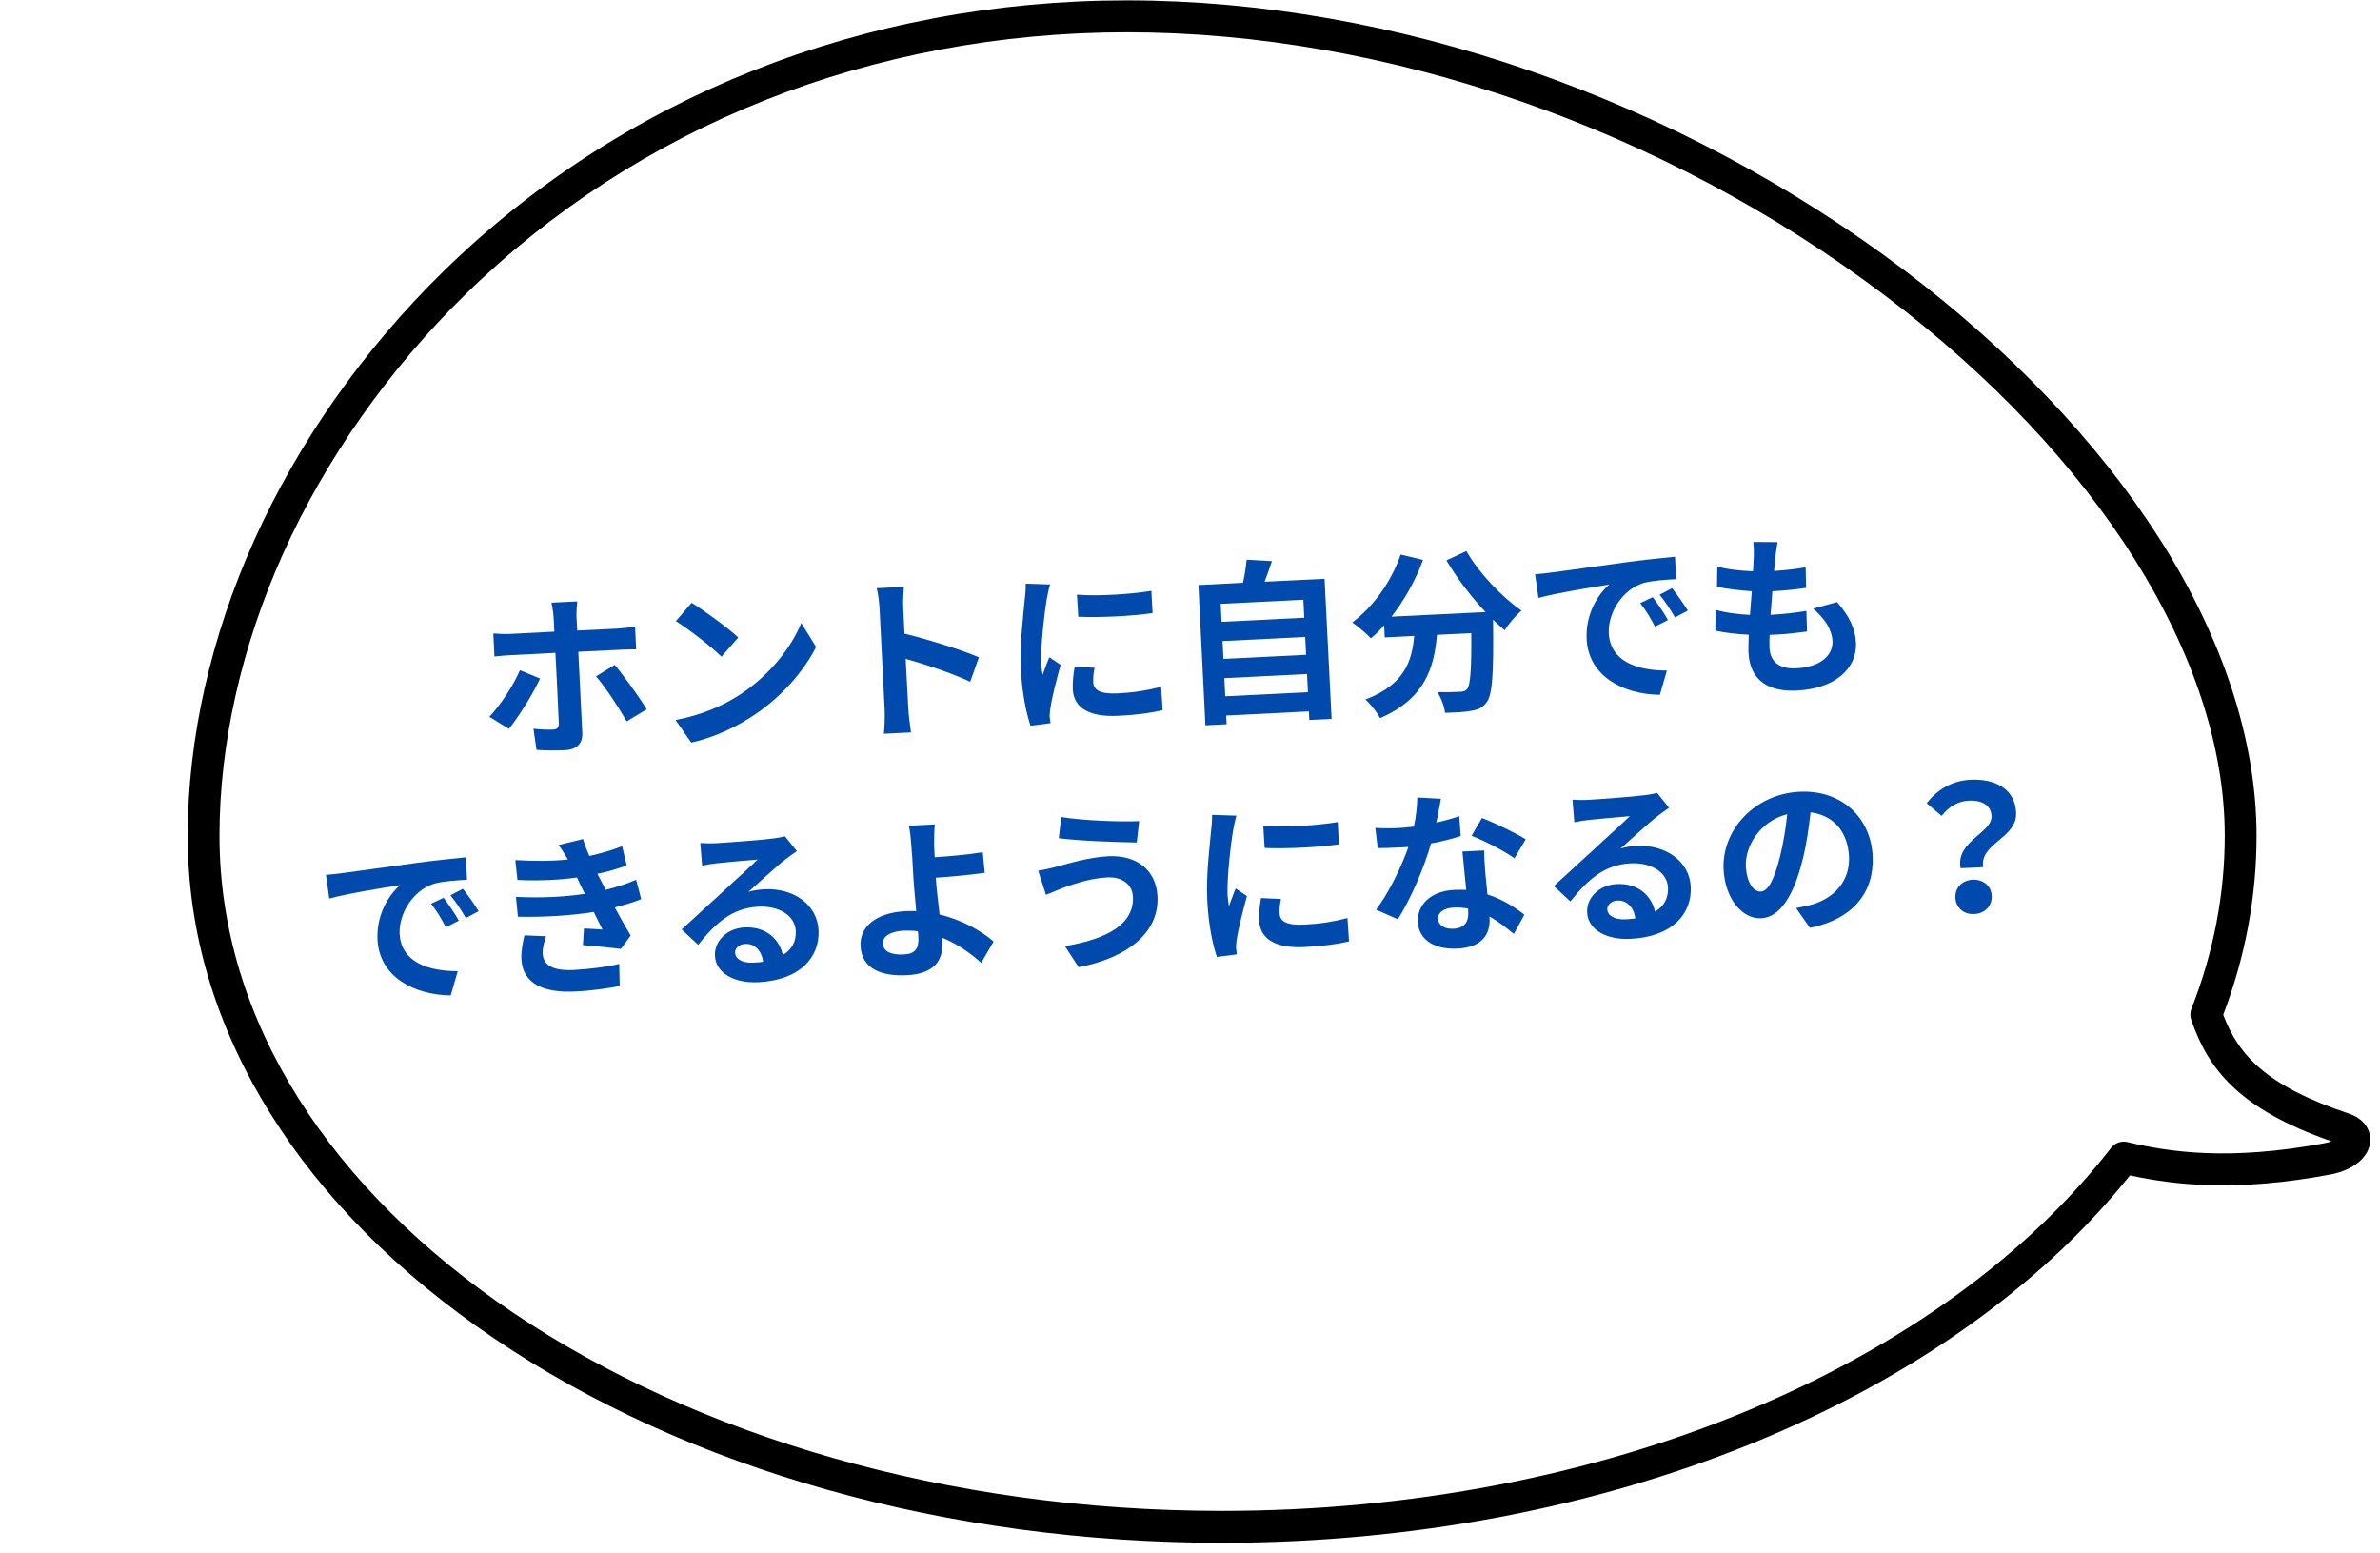 <svg xmlns="http://www.w3.org/2000/svg" xmlns:xlink="http://www.w3.org/1999/xlink" width="325" zoomAndPan="magnify" viewBox="0 0 243.75 159" height="212" preserveAspectRatio="xMidYMid meet" version="1.0"><defs><g/><clipPath id="090afe5d70"><path d="M 19.223 0 L 242.816 0 L 242.816 158 L 19.223 158 Z M 19.223 0 " clip-rule="nonzero"/></clipPath></defs><g clip-path="url(#090afe5d70)"><path fill="#000000" d="M 125.164 157.977 C 96.98 157.977 70.461 150.52 50.492 136.973 C 40.723 130.344 33.043 122.613 27.668 113.992 C 22.062 105.004 19.223 95.445 19.223 85.582 C 19.223 75.719 21.578 65.223 26.039 55.312 C 30.547 45.293 37.238 35.781 45.391 27.805 C 63.68 9.902 88.551 0.039 115.414 0.039 C 142.758 0.039 171.777 10.109 195.031 27.668 C 205.871 35.852 214.895 45.336 221.133 55.102 C 227.66 65.324 231.109 75.863 231.109 85.582 C 231.109 91.789 229.961 97.953 227.695 103.91 C 229.246 108.027 232.082 111.188 240.512 114.012 C 242.258 114.578 242.812 115.844 242.754 116.84 C 242.656 118.461 241.07 119.801 238.719 120.258 C 229.066 122.078 222.684 121.344 218.145 120.355 C 199.535 143.586 164.035 157.977 125.164 157.977 Z M 115.414 3.305 C 89.406 3.305 65.344 12.836 47.668 30.141 C 39.805 37.836 33.352 47.004 29.008 56.656 C 24.738 66.148 22.48 76.148 22.48 85.582 C 22.48 123.699 68.543 154.711 125.164 154.711 C 144.309 154.711 162.984 151.133 179.184 144.363 C 194.863 137.812 207.668 128.531 216.219 117.531 C 216.609 117.027 217.258 116.801 217.879 116.945 C 222.16 117.965 228.324 118.895 238.109 117.051 C 238.371 117 238.594 116.934 238.781 116.867 C 229.289 113.551 226.156 109.48 224.414 104.418 C 224.289 104.051 224.297 103.652 224.441 103.289 C 226.703 97.539 227.852 91.578 227.852 85.582 C 227.852 67.391 214.852 46.719 193.074 30.277 C 170.371 13.137 142.066 3.305 115.414 3.305 Z M 239.707 117.203 Z M 239.707 117.203 " fill-opacity="1" fill-rule="nonzero"/></g><g fill="#004aad" fill-opacity="1"><g transform="translate(49.323, 76.413)"><g><path d="M 3.922 -7.781 C 3.266 -6.234 1.922 -4.203 0.797 -3.016 L 2.797 -1.781 C 3.703 -2.891 5.266 -5.328 5.984 -6.938 Z M 14.078 -9.875 C 14.578 -9.906 15.281 -9.922 15.828 -9.922 L 15.719 -12.266 C 15.234 -12.156 14.469 -12.078 13.953 -12.047 L 9.797 -11.844 L 9.719 -13.25 C 9.703 -13.719 9.766 -14.578 9.797 -14.828 L 7.156 -14.703 C 7.219 -14.406 7.359 -13.625 7.375 -13.172 L 7.453 -11.734 L 2.922 -11.5 C 2.375 -11.469 1.75 -11.516 1.203 -11.547 L 1.312 -9.188 C 1.812 -9.25 2.5 -9.297 3.031 -9.328 L 7.562 -9.562 L 7.562 -9.547 C 7.609 -8.703 7.891 -3.047 7.906 -2.375 C 7.906 -1.906 7.766 -1.734 7.297 -1.703 C 6.844 -1.688 6.078 -1.703 5.312 -1.797 L 5.625 0.375 C 6.516 0.438 7.578 0.453 8.531 0.406 C 9.797 0.344 10.375 -0.344 10.312 -1.375 L 9.906 -9.672 Z M 11.719 -7.156 C 12.641 -6.109 14.016 -4.016 14.859 -2.547 L 16.906 -3.781 C 16.141 -5.047 14.578 -7.219 13.625 -8.328 Z M 11.719 -7.156 "/></g></g></g><g fill="#004aad" fill-opacity="1"><g transform="translate(67.188, 75.525)"><g><path d="M 3.641 -13.797 L 2.031 -11.922 C 3.391 -11.078 5.734 -9.25 6.703 -8.281 L 8.422 -10.25 C 7.328 -11.266 4.922 -13.016 3.641 -13.797 Z M 2 -1.797 L 3.609 0.516 C 6.109 -0.047 8.359 -1.172 10.109 -2.344 C 12.906 -4.234 15.156 -6.812 16.391 -9.281 L 14.875 -11.734 C 13.875 -9.25 11.656 -6.422 8.703 -4.469 C 7.031 -3.344 4.75 -2.312 2 -1.797 Z M 2 -1.797 "/></g></g></g><g fill="#004aad" fill-opacity="1"><g transform="translate(85.053, 74.637)"><g><path d="M 15.203 -7.328 C 13.531 -8.062 10.031 -9.156 7.578 -9.75 L 7.453 -12.375 C 7.422 -13.125 7.469 -13.922 7.516 -14.547 L 4.734 -14.406 C 4.891 -13.797 5 -12.891 5.031 -12.25 L 5.547 -2 C 5.578 -1.281 5.547 -0.203 5.469 0.5 L 8.25 0.359 C 8.141 -0.359 7.984 -1.609 7.969 -2.125 L 7.703 -7.172 C 9.688 -6.625 12.422 -5.703 14.312 -4.828 Z M 15.203 -7.328 "/></g></g></g><g fill="#004aad" fill-opacity="1"><g transform="translate(102.919, 73.75)"><g><path d="M 7.375 -12.859 L 7.516 -10.594 C 9.734 -10.5 12.938 -10.656 15.125 -10.969 L 15 -13.25 C 13.094 -12.922 9.578 -12.672 7.375 -12.859 Z M 7.141 -5.469 C 7 -4.641 6.922 -3.891 6.953 -3.156 C 7.047 -1.344 8.531 -0.297 11.594 -0.453 C 13.594 -0.547 15.031 -0.766 16.156 -1.031 L 16 -3.422 C 14.469 -3.031 13.172 -2.828 11.578 -2.75 C 9.781 -2.656 9.094 -3.078 9.047 -3.875 C 9.031 -4.359 9.062 -4.797 9.188 -5.375 Z M 2.125 -13.984 C 2.156 -13.438 2.078 -12.75 2.016 -12.234 C 1.906 -10.875 1.5 -7.859 1.641 -5.203 C 1.75 -2.812 2.203 -0.656 2.625 0.562 L 4.672 0.297 C 4.625 0.047 4.609 -0.234 4.578 -0.438 C 4.578 -0.609 4.625 -1 4.656 -1.25 C 4.797 -2.219 5.281 -4.141 5.703 -5.672 L 4.547 -6.453 C 4.328 -5.891 4.078 -5.281 3.859 -4.641 C 3.797 -5.016 3.734 -5.438 3.719 -5.781 C 3.641 -7.547 4.062 -11.109 4.266 -12.297 C 4.328 -12.625 4.5 -13.531 4.625 -13.906 Z M 2.125 -13.984 "/></g></g></g><g fill="#004aad" fill-opacity="1"><g transform="translate(120.784, 72.862)"><g><path d="M 4.703 -1.562 L 4.609 -3.422 L 13.078 -3.844 L 13.172 -1.984 Z M 12.891 -7.641 L 12.984 -5.812 L 4.516 -5.391 L 4.422 -7.219 Z M 12.703 -11.453 L 12.797 -9.609 L 4.328 -9.188 L 4.234 -11.031 Z M 8.734 -13.297 C 8.984 -13.953 9.25 -14.672 9.484 -15.406 L 6.891 -15.547 C 6.828 -14.828 6.688 -13.953 6.516 -13.188 L 1.953 -12.953 L 2.672 1.406 L 4.844 1.297 L 4.797 0.406 L 13.266 -0.016 L 13.312 0.859 L 15.594 0.75 L 14.875 -13.594 Z M 8.734 -13.297 "/></g></g></g><g fill="#004aad" fill-opacity="1"><g transform="translate(138.65, 71.974)"><g><path d="M 9.484 -14.594 C 10.562 -12.781 12 -10.875 13.5 -9.297 L 3.859 -8.828 C 5.172 -10.5 6.312 -12.531 7.094 -14.641 L 4.797 -15.188 C 3.844 -12.406 2 -9.844 -0.156 -8.234 C 0.375 -7.875 1.344 -7.062 1.75 -6.609 C 2.219 -7 2.688 -7.453 3.109 -7.953 L 3.172 -6.703 L 6.188 -6.859 C 5.969 -4.25 5.156 -1.859 1.188 -0.344 C 1.734 0.125 2.391 0.969 2.688 1.562 C 7.234 -0.406 8.234 -3.531 8.516 -6.969 L 12.031 -7.141 C 12.062 -3.422 11.938 -1.812 11.609 -1.422 C 11.422 -1.188 11.219 -1.156 10.906 -1.141 C 10.453 -1.109 9.531 -1.078 8.547 -1.109 C 8.953 -0.516 9.281 0.375 9.344 1.016 C 10.406 0.984 11.438 0.938 12.031 0.812 C 12.734 0.703 13.219 0.484 13.625 -0.094 C 14.203 -0.875 14.328 -3.016 14.266 -8.406 L 14.25 -8.531 C 14.656 -8.141 15.062 -7.766 15.453 -7.438 C 15.828 -8.062 16.609 -8.969 17.172 -9.453 C 15.141 -10.859 12.781 -13.344 11.531 -15.547 Z M 9.484 -14.594 "/></g></g></g><g fill="#004aad" fill-opacity="1"><g transform="translate(156.515, 71.086)"><g><path d="M 12.75 -9.938 L 11.469 -9.328 C 12.078 -8.547 12.484 -7.875 12.984 -6.922 L 14.312 -7.594 C 13.938 -8.281 13.234 -9.312 12.75 -9.938 Z M 14.734 -10.859 L 13.453 -10.188 C 14.062 -9.438 14.5 -8.781 15.031 -7.859 L 16.344 -8.562 C 15.938 -9.234 15.203 -10.266 14.734 -10.859 Z M 0.703 -12.281 L 1.047 -9.859 C 3.078 -10.406 6.766 -10.984 8.312 -11.234 C 7.156 -10.266 5.859 -8.203 5.984 -5.656 C 6.172 -1.812 9.766 0.016 13.484 0.062 L 14.203 -2.422 C 11.172 -2.422 8.406 -3.344 8.25 -6.25 C 8.156 -8.328 9.641 -10.703 11.766 -11.375 C 12.688 -11.641 14.219 -11.734 15.156 -11.781 L 15.031 -14.078 C 13.781 -13.953 11.859 -13.766 10.047 -13.516 C 6.812 -13.078 3.906 -12.656 2.438 -12.469 C 2.094 -12.422 1.406 -12.328 0.703 -12.281 Z M 0.703 -12.281 "/></g></g></g><g fill="#004aad" fill-opacity="1"><g transform="translate(174.38, 70.198)"><g><path d="M 11.312 -7.875 C 12.5 -6.859 13.234 -5.75 13.297 -4.547 C 13.359 -3.094 12.062 -1.891 9.594 -1.766 C 7.844 -1.672 6.906 -2.438 6.844 -3.891 C 6.828 -4.203 6.828 -4.656 6.859 -5.188 C 7.078 -5.188 7.328 -5.203 7.562 -5.219 C 8.656 -5.266 9.688 -5.406 10.688 -5.531 L 10.625 -7.641 C 9.484 -7.453 8.172 -7.297 7.078 -7.25 L 6.953 -7.234 C 7.016 -8.031 7.078 -8.875 7.141 -9.656 C 8.562 -9.734 9.531 -9.844 10.594 -10 L 10.547 -12.109 C 9.734 -11.953 8.578 -11.812 7.312 -11.734 C 7.375 -12.312 7.406 -12.781 7.453 -13.094 C 7.484 -13.562 7.562 -14.016 7.672 -14.688 L 5.188 -14.703 C 5.25 -14.109 5.25 -13.609 5.234 -13.125 C 5.203 -12.734 5.203 -12.234 5.156 -11.703 C 3.859 -11.75 2.531 -11.891 1.5 -12.188 L 1.469 -10.109 C 2.516 -9.891 3.797 -9.734 5.031 -9.656 C 4.969 -8.859 4.906 -8.031 4.844 -7.234 C 3.688 -7.297 2.484 -7.422 1.328 -7.75 L 1.297 -5.625 C 2.25 -5.406 3.438 -5.266 4.719 -5.203 C 4.703 -4.469 4.672 -3.828 4.688 -3.406 C 4.828 -0.453 6.844 0.656 9.641 0.516 C 13.516 0.328 15.828 -1.719 15.703 -4.375 C 15.625 -5.875 15.016 -7.094 13.766 -8.547 Z M 11.312 -7.875 "/></g></g></g><g fill="#004aad" fill-opacity="1"><g transform="translate(32.678, 101.866)"><g><path d="M 12.75 -9.938 L 11.469 -9.328 C 12.078 -8.547 12.484 -7.875 12.984 -6.922 L 14.312 -7.594 C 13.938 -8.281 13.234 -9.312 12.75 -9.938 Z M 14.734 -10.859 L 13.453 -10.188 C 14.062 -9.438 14.5 -8.781 15.031 -7.859 L 16.344 -8.562 C 15.938 -9.234 15.203 -10.266 14.734 -10.859 Z M 0.703 -12.281 L 1.047 -9.859 C 3.078 -10.406 6.766 -10.984 8.312 -11.234 C 7.156 -10.266 5.859 -8.203 5.984 -5.656 C 6.172 -1.812 9.766 0.016 13.484 0.062 L 14.203 -2.422 C 11.172 -2.422 8.406 -3.344 8.25 -6.25 C 8.156 -8.328 9.641 -10.703 11.766 -11.375 C 12.688 -11.641 14.219 -11.734 15.156 -11.781 L 15.031 -14.078 C 13.781 -13.953 11.859 -13.766 10.047 -13.516 C 6.812 -13.078 3.906 -12.656 2.438 -12.469 C 2.094 -12.422 1.406 -12.328 0.703 -12.281 Z M 0.703 -12.281 "/></g></g></g><g fill="#004aad" fill-opacity="1"><g transform="translate(50.543, 100.978)"><g><path d="M 3.172 -5.203 C 3 -4.516 2.812 -3.562 2.859 -2.75 C 2.984 -0.297 5.078 0.719 8.375 0.547 C 10.141 0.469 11.938 0.188 12.922 -0.016 L 12.875 -2.281 C 11.641 -1.969 9.891 -1.75 8.203 -1.656 C 5.906 -1.547 5.094 -2.25 5.031 -3.359 C 5.016 -3.797 5.172 -4.562 5.391 -5.109 Z M 14.609 -10.891 C 13.828 -10.562 12.828 -10.188 11.484 -9.859 L 11.031 -10.75 L 10.641 -11.5 C 11.797 -11.734 12.75 -12.031 13.641 -12.359 L 13.172 -14.328 C 12.141 -13.922 11.016 -13.594 9.812 -13.328 C 9.547 -13.953 9.312 -14.547 9.172 -15.062 L 6.672 -14.453 C 7 -13.984 7.25 -13.609 7.609 -12.984 L 7.609 -12.969 C 6.031 -12.797 4.281 -12.797 2.234 -12.906 L 2.453 -10.875 C 4.625 -10.766 6.828 -10.875 8.547 -11.125 L 9.016 -10.125 L 9.359 -9.453 C 7.359 -9.141 4.969 -9.016 2.297 -9.141 L 2.5 -7.109 C 5.188 -7.047 8.047 -7.234 10.266 -7.594 L 11.156 -5.797 C 10.672 -5.844 9.969 -5.859 9.266 -5.906 L 9.156 -4.203 C 10.344 -4.109 12.047 -3.938 13.047 -3.812 L 14.047 -5.188 C 13.484 -6.141 12.906 -7.141 12.422 -8.062 C 13.453 -8.328 14.406 -8.609 15.125 -8.906 Z M 14.609 -10.891 "/></g></g></g><g fill="#004aad" fill-opacity="1"><g transform="translate(68.409, 100.09)"><g><path d="M 8.719 -1.516 C 7.688 -1.469 6.906 -1.859 6.875 -2.531 C 6.859 -2.969 7.25 -3.406 7.922 -3.438 C 8.875 -3.484 9.594 -2.75 9.75 -1.609 C 9.438 -1.562 9.094 -1.531 8.719 -1.516 Z M 11.984 -14.453 C 11.766 -14.406 11.359 -14.297 10.641 -14.219 C 9.641 -14.078 5.844 -13.797 4.922 -13.75 C 4.422 -13.719 3.812 -13.734 3.312 -13.766 L 3.5 -11.453 C 3.906 -11.547 4.469 -11.625 4.953 -11.688 C 5.859 -11.781 8.281 -12.016 9.188 -12.078 C 8.359 -11.266 6.578 -9.688 5.656 -8.812 C 4.656 -7.906 2.594 -6.016 1.406 -4.922 L 3.094 -3.344 C 4.891 -5.578 6.562 -7.109 9.281 -7.25 C 11.344 -7.344 13.016 -6.359 13.094 -4.766 C 13.141 -3.703 12.703 -2.859 11.766 -2.297 C 11.406 -3.953 10.016 -5.234 7.844 -5.125 C 5.969 -5.031 4.734 -3.656 4.812 -2.219 C 4.891 -0.453 6.797 0.609 9.266 0.484 C 13.531 0.266 15.562 -2.062 15.422 -4.859 C 15.297 -7.422 12.906 -9.172 9.906 -9.031 C 9.328 -9 8.828 -8.938 8.234 -8.766 C 9.312 -9.703 11.094 -11.375 12.016 -12.078 C 12.391 -12.359 12.797 -12.656 13.203 -12.938 Z M 11.984 -14.453 "/></g></g></g><g fill="#004aad" fill-opacity="1"><g transform="translate(86.274, 99.202)"><g><path d="M 7.781 -3.234 C 7.844 -2.078 7.453 -1.531 6.312 -1.469 C 5.094 -1.406 4.188 -1.703 4.156 -2.578 C 4.109 -3.328 4.906 -3.828 6.266 -3.906 C 6.766 -3.922 7.266 -3.906 7.734 -3.844 C 7.766 -3.609 7.766 -3.391 7.781 -3.234 Z M 15.484 -2.797 C 14.219 -3.891 12.234 -5.016 9.953 -5.562 C 9.797 -6.859 9.641 -8.25 9.562 -9.328 C 11 -9.422 13.109 -9.609 14.578 -9.828 L 14.375 -11.938 C 12.922 -11.688 10.859 -11.516 9.453 -11.422 C 9.438 -11.859 9.406 -12.312 9.391 -12.703 C 9.391 -13.406 9.406 -14.266 9.469 -14.781 L 6.797 -14.656 C 6.922 -14.203 7 -13.453 7.062 -12.578 C 7.125 -11.828 7.203 -10.781 7.25 -9.719 C 7.297 -8.781 7.438 -7.266 7.562 -5.906 C 7.219 -5.922 6.859 -5.922 6.5 -5.906 C 3.266 -5.734 1.766 -4.188 1.859 -2.344 C 1.969 0.062 4.094 0.781 6.594 0.656 C 9.562 0.516 10.297 -1.031 10.219 -2.594 C 10.219 -2.766 10.203 -2.969 10.172 -3.203 C 11.781 -2.562 13.172 -1.562 14.219 -0.609 Z M 15.484 -2.797 "/></g></g></g><g fill="#004aad" fill-opacity="1"><g transform="translate(104.14, 98.315)"><g><path d="M 11.891 -6.5 C 12.031 -3.719 9.297 -2.156 4.922 -1.438 L 6.328 0.719 C 11.203 -0.203 14.594 -2.734 14.406 -6.531 C 14.266 -9.281 12.219 -10.766 9.406 -10.641 C 7.359 -10.531 5.406 -9.922 4.109 -9.578 C 3.547 -9.422 2.781 -9.25 2.188 -9.156 L 2.984 -6.688 C 3.5 -6.875 4.172 -7.188 4.672 -7.375 C 5.562 -7.688 7.281 -8.359 9.234 -8.469 C 10.906 -8.562 11.844 -7.641 11.891 -6.5 Z M 4.547 -14.656 L 4.297 -12.484 C 6.328 -12.219 10.188 -12.078 12.281 -12.047 L 12.531 -14.234 C 10.656 -14.141 6.609 -14.297 4.547 -14.656 Z M 4.547 -14.656 "/></g></g></g><g fill="#004aad" fill-opacity="1"><g transform="translate(122.005, 97.427)"><g><path d="M 7.375 -12.859 L 7.516 -10.594 C 9.734 -10.5 12.938 -10.656 15.125 -10.969 L 15 -13.25 C 13.094 -12.922 9.578 -12.672 7.375 -12.859 Z M 7.141 -5.469 C 7 -4.641 6.922 -3.891 6.953 -3.156 C 7.047 -1.344 8.531 -0.297 11.594 -0.453 C 13.594 -0.547 15.031 -0.766 16.156 -1.031 L 16 -3.422 C 14.469 -3.031 13.172 -2.828 11.578 -2.75 C 9.781 -2.656 9.094 -3.078 9.047 -3.875 C 9.031 -4.359 9.062 -4.797 9.188 -5.375 Z M 2.125 -13.984 C 2.156 -13.438 2.078 -12.75 2.016 -12.234 C 1.906 -10.875 1.5 -7.859 1.641 -5.203 C 1.75 -2.812 2.203 -0.656 2.625 0.562 L 4.672 0.297 C 4.625 0.047 4.609 -0.234 4.578 -0.438 C 4.578 -0.609 4.625 -1 4.656 -1.25 C 4.797 -2.219 5.281 -4.141 5.703 -5.672 L 4.547 -6.453 C 4.328 -5.891 4.078 -5.281 3.859 -4.641 C 3.797 -5.016 3.734 -5.438 3.719 -5.781 C 3.641 -7.547 4.062 -11.109 4.266 -12.297 C 4.328 -12.625 4.5 -13.531 4.625 -13.906 Z M 2.125 -13.984 "/></g></g></g><g fill="#004aad" fill-opacity="1"><g transform="translate(139.87, 96.539)"><g><path d="M 16.391 -10.594 C 15.469 -11.188 13.203 -12.281 11.906 -12.781 L 10.844 -10.953 C 12.094 -10.484 14.156 -9.422 15.234 -8.656 Z M 9.578 -12.969 C 8.891 -12.719 8.078 -12.5 7.234 -12.312 C 7.438 -13.266 7.594 -14.172 7.703 -14.75 L 5.281 -14.875 C 5.281 -13.969 5.141 -12.875 4.938 -11.891 C 4.391 -11.828 3.859 -11.781 3.344 -11.75 C 2.703 -11.719 1.75 -11.703 0.984 -11.766 L 1.234 -9.688 C 2.016 -9.703 2.734 -9.719 3.469 -9.766 C 3.766 -9.766 4.078 -9.781 4.375 -9.812 C 3.688 -7.859 2.422 -5.188 1.062 -3.391 L 3.297 -2.406 C 4.609 -4.5 5.969 -7.625 6.688 -10.172 C 7.859 -10.391 8.953 -10.672 9.734 -10.938 Z M 10.5 -3.156 C 10.547 -2.219 10.188 -1.5 8.984 -1.438 C 8.031 -1.391 7.438 -1.812 7.406 -2.469 C 7.375 -3.094 8.016 -3.562 9.047 -3.609 C 9.547 -3.641 10.016 -3.578 10.484 -3.5 Z M 9.906 -9.344 C 10 -8.266 10.172 -6.719 10.297 -5.422 C 9.922 -5.422 9.5 -5.438 9.094 -5.422 C 6.625 -5.297 5.266 -3.875 5.344 -2.141 C 5.438 -0.188 7.203 0.703 9.406 0.594 C 11.922 0.469 12.766 -0.875 12.688 -2.516 L 12.672 -2.688 C 13.672 -2.141 14.516 -1.453 15.172 -0.906 L 16.25 -2.875 C 15.312 -3.625 14.016 -4.453 12.469 -4.953 C 12.375 -5.828 12.297 -6.688 12.25 -7.172 C 12.203 -7.969 12.125 -8.703 12.141 -9.453 Z M 9.906 -9.344 "/></g></g></g><g fill="#004aad" fill-opacity="1"><g transform="translate(157.736, 95.651)"><g><path d="M 8.719 -1.516 C 7.688 -1.469 6.906 -1.859 6.875 -2.531 C 6.859 -2.969 7.25 -3.406 7.922 -3.438 C 8.875 -3.484 9.594 -2.75 9.75 -1.609 C 9.438 -1.562 9.094 -1.531 8.719 -1.516 Z M 11.984 -14.453 C 11.766 -14.406 11.359 -14.297 10.641 -14.219 C 9.641 -14.078 5.844 -13.797 4.922 -13.75 C 4.422 -13.719 3.812 -13.734 3.312 -13.766 L 3.5 -11.453 C 3.906 -11.547 4.469 -11.625 4.953 -11.688 C 5.859 -11.781 8.281 -12.016 9.188 -12.078 C 8.359 -11.266 6.578 -9.688 5.656 -8.812 C 4.656 -7.906 2.594 -6.016 1.406 -4.922 L 3.094 -3.344 C 4.891 -5.578 6.562 -7.109 9.281 -7.25 C 11.344 -7.344 13.016 -6.359 13.094 -4.766 C 13.141 -3.703 12.703 -2.859 11.766 -2.297 C 11.406 -3.953 10.016 -5.234 7.844 -5.125 C 5.969 -5.031 4.734 -3.656 4.812 -2.219 C 4.891 -0.453 6.797 0.609 9.266 0.484 C 13.531 0.266 15.562 -2.062 15.422 -4.859 C 15.297 -7.422 12.906 -9.172 9.906 -9.031 C 9.328 -9 8.828 -8.938 8.234 -8.766 C 9.312 -9.703 11.094 -11.375 12.016 -12.078 C 12.391 -12.359 12.797 -12.656 13.203 -12.938 Z M 11.984 -14.453 "/></g></g></g><g fill="#004aad" fill-opacity="1"><g transform="translate(175.601, 94.763)"><g><path d="M 4.734 -3.469 C 4.062 -3.422 3.297 -4.266 3.203 -6.062 C 3.109 -8 4.547 -10.641 7.438 -11.391 C 7.297 -9.922 7.031 -8.391 6.703 -7.062 C 6.094 -4.641 5.469 -3.5 4.734 -3.469 Z M 9.766 0.25 C 14.203 -0.656 16.375 -3.406 16.188 -7.125 C 16 -10.984 13.062 -13.906 8.688 -13.688 C 4.109 -13.453 0.719 -9.781 0.922 -5.719 C 1.078 -2.734 2.828 -0.641 4.781 -0.734 C 6.703 -0.828 8.125 -3.094 9.016 -6.734 C 9.438 -8.391 9.656 -10.062 9.828 -11.578 C 12.234 -11.281 13.641 -9.531 13.766 -7.078 C 13.891 -4.516 12.219 -2.797 9.984 -2.141 C 9.516 -2.016 9.016 -1.906 8.344 -1.781 Z M 9.766 0.25 "/></g></g></g><g fill="#004aad" fill-opacity="1"><g transform="translate(193.467, 93.875)"><g><path d="M 7.328 -4.969 L 9.641 -5.078 C 9.266 -7.547 13.156 -8.047 13.016 -10.672 C 12.906 -13.047 10.938 -14.156 8.344 -14.031 C 6.438 -13.938 4.922 -13 3.859 -11.625 L 5.391 -10.328 C 6.141 -11.297 7.062 -11.828 8.172 -11.891 C 9.562 -11.953 10.453 -11.391 10.5 -10.312 C 10.578 -8.578 6.812 -7.75 7.328 -4.969 Z M 6.797 -1.953 C 6.844 -0.922 7.656 -0.219 8.734 -0.281 C 9.812 -0.328 10.562 -1.109 10.516 -2.141 C 10.469 -3.172 9.641 -3.844 8.562 -3.797 C 7.484 -3.734 6.75 -2.984 6.797 -1.953 Z M 6.797 -1.953 "/></g></g></g></svg>